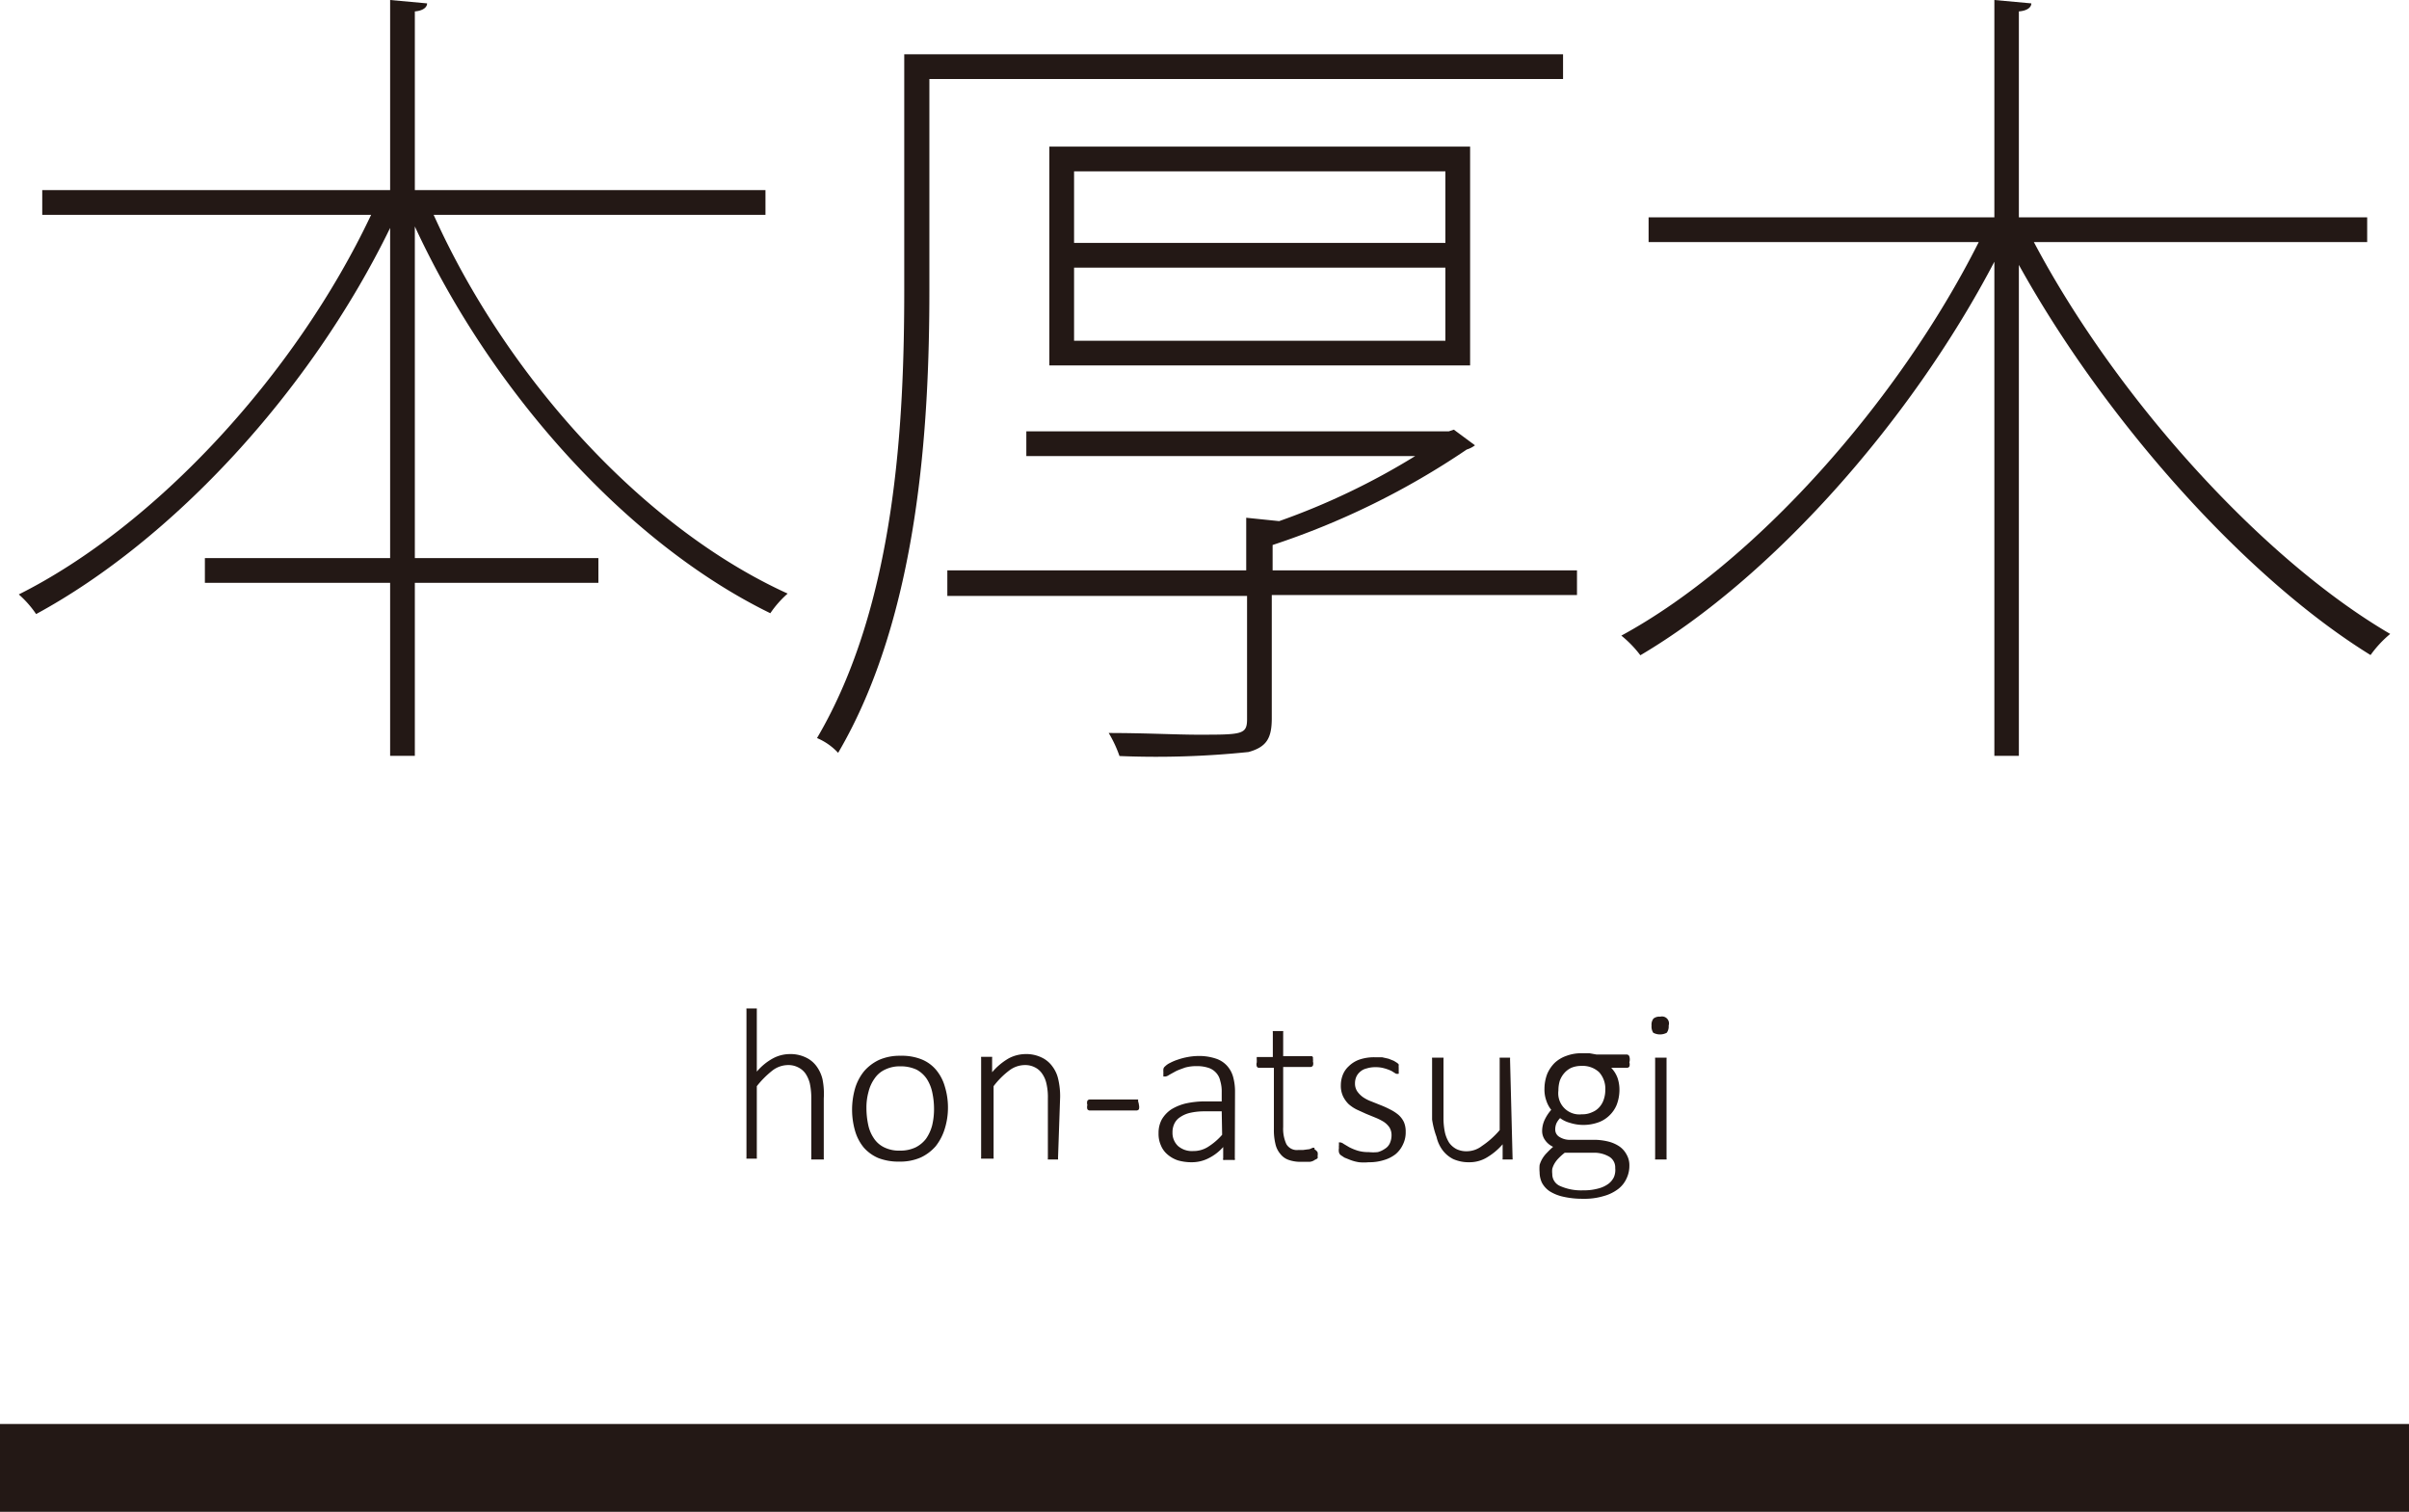 <svg xmlns="http://www.w3.org/2000/svg" viewBox="0 0 114.05 71.57"><defs><style>.cls-1{fill:#231815;}</style></defs><g id="レイヤー_2" data-name="レイヤー 2"><g id="レイヤー_1-2" data-name="レイヤー 1"><path class="cls-1" d="M36.24,10.17H20.53C24,17.89,30.47,25,37.29,28.1a4.88,4.88,0,0,0-.82.93c-6.78-3.31-13.21-10.48-16.83-18.31v15.7h8.69v1.17H19.64v8.19H18.47V27.59H9.7V26.42h8.77V10.79C14.69,18.55,8.18,25.56,1.71,29.07a4.88,4.88,0,0,0-.82-.93C7.36,24.9,14,17.73,17.57,10.17H2V9H18.47V0l1.75.16c0,.19-.2.35-.58.38V9h16.6Z"/><path class="cls-1" d="M74,3.74H44v10c0,6.39-.5,15.39-4.32,21.9a2.88,2.88,0,0,0-1-.7c3.74-6.35,4.13-15,4.13-21.24V2.57H74ZM74.66,27v1.17H60.21V34c0,.94-.24,1.36-1.1,1.6a42.25,42.25,0,0,1-6.11.19,5.84,5.84,0,0,0-.51-1.09c1.75,0,3.19.08,4.21.08,2.1,0,2.34,0,2.34-.74V28.21H44.85V27H59V24.51l1.56.16A33.45,33.45,0,0,0,67,21.59H48.59V20.42h20l.24-.08,1,.74a1.2,1.2,0,0,1-.39.2,37,37,0,0,1-9.19,4.52V27ZM69.6,17.3H49.68V6.94H69.6ZM50.85,8.11V11.5H68.43V8.11Zm0,4.56v3.46H68.43V12.67Z"/><path class="cls-1" d="M112.07,11.46H96.29c3.89,7.36,10.79,15,16.87,18.55a5.34,5.34,0,0,0-.93,1c-5.93-3.66-12.59-11.14-16.65-18.47V35.78H94.42V12.39c-4,7.64-10.6,15-16.76,18.63a5.29,5.29,0,0,0-.9-.93C83.08,26.66,89.89,19,93.68,11.46H78.05V10.29H94.42V0l1.75.16c0,.19-.2.35-.59.38v9.75h16.49Z"/><path class="cls-1" d="M39,54.83a.13.13,0,0,1,0,.06l-.05,0-.09,0h-.3l-.1,0-.05,0a.13.13,0,0,1,0-.06V52a3.39,3.39,0,0,0-.07-.71,1.49,1.49,0,0,0-.2-.46.92.92,0,0,0-.35-.3,1,1,0,0,0-.49-.11,1.23,1.23,0,0,0-.72.25,4.39,4.39,0,0,0-.75.75v3.37a.13.13,0,0,1,0,.06l0,0-.1,0h-.3l-.09,0a.11.11,0,0,1,0,0,.14.14,0,0,1,0-.06v-7a.08.08,0,0,1,0,0,.08.08,0,0,1,0-.05l.09,0h.3l.1,0a.12.12,0,0,1,0,.05.07.07,0,0,1,0,0v2.94a2.67,2.67,0,0,1,.77-.63,1.7,1.7,0,0,1,.77-.2,1.67,1.67,0,0,1,.78.16,1.31,1.31,0,0,1,.51.42,1.71,1.71,0,0,1,.28.61A3.56,3.56,0,0,1,39,52Z"/><path class="cls-1" d="M44.88,52.43a3.37,3.37,0,0,1-.15,1,2.52,2.52,0,0,1-.43.83,2.13,2.13,0,0,1-.72.54,2.41,2.41,0,0,1-1,.19,2.63,2.63,0,0,1-1-.17,1.92,1.92,0,0,1-.69-.5,2.2,2.2,0,0,1-.41-.79,3.64,3.64,0,0,1-.14-1,3.72,3.72,0,0,1,.14-1,2.37,2.37,0,0,1,.43-.82,2.13,2.13,0,0,1,.72-.54,2.43,2.43,0,0,1,1-.19,2.53,2.53,0,0,1,1,.17,1.76,1.76,0,0,1,.69.5,2.15,2.15,0,0,1,.41.78A3.39,3.39,0,0,1,44.88,52.43Zm-.66.06a3.69,3.69,0,0,0-.08-.76,1.89,1.89,0,0,0-.26-.65,1.36,1.36,0,0,0-.48-.44,1.76,1.76,0,0,0-.77-.16,1.59,1.59,0,0,0-.72.15,1.21,1.21,0,0,0-.5.42,1.82,1.82,0,0,0-.29.63,2.78,2.78,0,0,0-.1.78,3.79,3.79,0,0,0,.08.77,1.76,1.76,0,0,0,.26.64,1.23,1.23,0,0,0,.49.44,1.58,1.58,0,0,0,.76.16,1.67,1.67,0,0,0,.73-.15,1.43,1.43,0,0,0,.5-.41,2,2,0,0,0,.29-.63A3.29,3.29,0,0,0,44.22,52.49Z"/><path class="cls-1" d="M50.09,54.83a.14.14,0,0,1,0,.06.11.11,0,0,1,0,0l-.09,0h-.3l-.09,0a.11.11,0,0,1,0,0,.14.14,0,0,1,0-.06V52a2.83,2.83,0,0,0-.07-.71,1.29,1.29,0,0,0-.2-.46.89.89,0,0,0-.34-.3,1,1,0,0,0-.49-.11,1.23,1.23,0,0,0-.72.25,3.78,3.78,0,0,0-.75.75v3.37a.14.14,0,0,1,0,.06l-.05,0-.09,0h-.3l-.1,0-.05,0a.13.13,0,0,1,0-.06v-4.7a.13.13,0,0,1,0-.06l.05,0,.09,0h.29l.09,0,0,0a.14.14,0,0,1,0,.06v.67a3,3,0,0,1,.79-.66,1.73,1.73,0,0,1,.77-.2,1.67,1.67,0,0,1,.78.16,1.31,1.31,0,0,1,.51.42,1.55,1.55,0,0,1,.28.61,3.52,3.52,0,0,1,.09.85Z"/><path class="cls-1" d="M53.92,52.31a.4.4,0,0,1,0,.2.14.14,0,0,1-.11.06H51.59a.14.14,0,0,1-.11-.06.35.35,0,0,1,0-.2.31.31,0,0,1,0-.2.14.14,0,0,1,.11-.06h2.24l.05,0a.22.22,0,0,1,0,.08S53.92,52.26,53.92,52.31Z"/><path class="cls-1" d="M58.46,54.83a.12.12,0,0,1,0,.08.19.19,0,0,1-.09,0H58a.19.19,0,0,1-.09,0,.12.12,0,0,1,0-.08V54.3a2.28,2.28,0,0,1-.69.53,1.73,1.73,0,0,1-.79.19,2.31,2.31,0,0,1-.67-.09,1.46,1.46,0,0,1-.49-.28,1.1,1.1,0,0,1-.31-.43,1.32,1.32,0,0,1-.11-.57A1.34,1.34,0,0,1,55,53a1.47,1.47,0,0,1,.45-.48,2.36,2.36,0,0,1,.72-.29,4.28,4.28,0,0,1,.92-.09h.75V51.7a1.7,1.7,0,0,0-.07-.53.81.81,0,0,0-.2-.39.83.83,0,0,0-.36-.23,1.73,1.73,0,0,0-.55-.08,2,2,0,0,0-.56.07c-.16.06-.31.11-.43.17l-.31.17a.46.46,0,0,1-.17.08h-.06l-.05,0a.14.14,0,0,1,0-.07.37.37,0,0,1,0-.11.9.9,0,0,1,0-.18.21.21,0,0,1,.08-.12.81.81,0,0,1,.23-.16,2.29,2.29,0,0,1,.38-.16,3.09,3.09,0,0,1,.46-.12,2.92,2.92,0,0,1,.5-.05,2.49,2.49,0,0,1,.82.12,1.23,1.23,0,0,1,.53.33,1.3,1.3,0,0,1,.3.54,2.63,2.63,0,0,1,.09.72Zm-.62-2.22H57a3,3,0,0,0-.65.07,1.36,1.36,0,0,0-.47.2.75.75,0,0,0-.28.31.93.93,0,0,0-.09.42.85.85,0,0,0,.26.64,1,1,0,0,0,.72.24,1.28,1.28,0,0,0,.69-.19,3,3,0,0,0,.68-.58Z"/><path class="cls-1" d="M62.38,54.55a.5.5,0,0,1,0,.18.23.23,0,0,1,0,.1.35.35,0,0,1-.12.07A.49.49,0,0,1,62,55l-.21,0H61.6a1.7,1.7,0,0,1-.59-.09.85.85,0,0,1-.4-.29,1.08,1.08,0,0,1-.23-.48,2.73,2.73,0,0,1-.07-.68V50.55h-.7a.11.11,0,0,1-.11-.07.33.33,0,0,1,0-.19s0-.09,0-.12a.2.2,0,0,1,0-.08.12.12,0,0,1,0-.05l.06,0h.7V48.87a.13.13,0,0,1,0-.06l0,0,.1,0h.3l.09,0a.11.11,0,0,1,0,0,.14.14,0,0,1,0,.06V50h1.3l.06,0a.12.12,0,0,1,.05.05l0,.08a.41.41,0,0,1,0,.12.34.34,0,0,1,0,.19.13.13,0,0,1-.11.07h-1.3v2.84a1.74,1.74,0,0,0,.15.81.57.57,0,0,0,.56.28l.23,0L62,54.4l.14-.06a.16.16,0,0,1,.09,0h0s0,0,0,0a.12.12,0,0,1,0,.07A.34.34,0,0,1,62.38,54.55Z"/><path class="cls-1" d="M66.55,53.58a1.29,1.29,0,0,1-.13.6,1.31,1.31,0,0,1-.35.46,1.64,1.64,0,0,1-.56.28,2.26,2.26,0,0,1-.71.1,2.32,2.32,0,0,1-.46,0,2,2,0,0,1-.39-.1l-.3-.12-.18-.12a.26.26,0,0,1-.08-.13.58.58,0,0,1,0-.21.45.45,0,0,1,0-.12l0-.09a.1.1,0,0,1,0-.05l.06,0a.33.33,0,0,1,.16.07l.27.16a2.42,2.42,0,0,0,.39.16,1.7,1.7,0,0,0,.53.07,2,2,0,0,0,.43,0,1.07,1.07,0,0,0,.34-.16.58.58,0,0,0,.23-.26.93.93,0,0,0,.08-.39.69.69,0,0,0-.1-.36,1,1,0,0,0-.28-.27,2.69,2.69,0,0,0-.38-.19l-.44-.18-.44-.2a1.77,1.77,0,0,1-.39-.26,1.31,1.31,0,0,1-.27-.38,1.18,1.18,0,0,1-.1-.52,1.36,1.36,0,0,1,.09-.48,1.1,1.1,0,0,1,.29-.42,1.37,1.37,0,0,1,.5-.31,2.18,2.18,0,0,1,.72-.11l.35,0,.31.07.25.1.16.1a.45.45,0,0,1,.07.07l0,.06a.25.25,0,0,0,0,.08v.21a.46.46,0,0,1,0,.09.1.1,0,0,1,0,0s0,0,0,0a.36.36,0,0,1-.13,0l-.21-.13a2,2,0,0,0-.32-.12,1.46,1.46,0,0,0-.44-.06,1.33,1.33,0,0,0-.42.06.7.7,0,0,0-.31.16.69.69,0,0,0-.18.24.78.78,0,0,0-.06.31.66.66,0,0,0,.11.38,1.15,1.15,0,0,0,.27.27,1.79,1.79,0,0,0,.39.2l.45.18a4.28,4.28,0,0,1,.44.2,2,2,0,0,1,.39.25,1.07,1.07,0,0,1,.27.36A1.13,1.13,0,0,1,66.55,53.58Z"/><path class="cls-1" d="M71.61,54.83a.14.14,0,0,1,0,.06.11.11,0,0,1,0,0l-.09,0h-.29l-.09,0s0,0,0,0a.14.14,0,0,1,0-.06v-.66a3,3,0,0,1-.79.65,1.58,1.58,0,0,1-.77.2,1.81,1.81,0,0,1-.78-.15,1.43,1.43,0,0,1-.51-.43,1.68,1.68,0,0,1-.28-.62A4.09,4.09,0,0,1,67.8,53V50.13a.13.13,0,0,1,0-.06.11.11,0,0,1,0,0l.1,0h.3l.09,0,.05,0a.13.13,0,0,1,0,.06v2.78a3.25,3.25,0,0,0,.07.71,1.61,1.61,0,0,0,.2.48,1,1,0,0,0,.35.3,1.07,1.07,0,0,0,.49.1,1.18,1.18,0,0,0,.71-.25A4.08,4.08,0,0,0,71,53.5V50.13a.13.13,0,0,1,0-.06l0,0,.1,0h.3l.09,0,0,0a.14.14,0,0,1,0,.06Z"/><path class="cls-1" d="M77.14,50.29a.34.34,0,0,1,0,.2.14.14,0,0,1-.12.06h-.74a1.37,1.37,0,0,1,.3.48,1.73,1.73,0,0,1,.09.56,2,2,0,0,1-.13.71,1.47,1.47,0,0,1-.36.52,1.44,1.44,0,0,1-.56.33,2.11,2.11,0,0,1-1.31,0,1.35,1.35,0,0,1-.45-.22,1,1,0,0,0-.17.24.75.75,0,0,0-.06.31.4.4,0,0,0,.18.33.92.92,0,0,0,.49.15l1.28,0a2.89,2.89,0,0,1,.6.09,1.64,1.64,0,0,1,.5.23,1.1,1.1,0,0,1,.33.38,1,1,0,0,1,.13.52,1.38,1.38,0,0,1-.13.6,1.31,1.31,0,0,1-.39.5,2,2,0,0,1-.69.34,3.17,3.17,0,0,1-1,.13,4.07,4.07,0,0,1-.93-.1,2,2,0,0,1-.64-.26,1.13,1.13,0,0,1-.36-.4,1.17,1.17,0,0,1-.11-.49,2,2,0,0,1,0-.35,1.3,1.3,0,0,1,.13-.3,1.42,1.42,0,0,1,.22-.28,4,4,0,0,1,.29-.28.93.93,0,0,1-.39-.33.73.73,0,0,1-.13-.4,1.26,1.26,0,0,1,.13-.57,2,2,0,0,1,.3-.45,1.37,1.37,0,0,1-.23-.43,1.53,1.53,0,0,1-.09-.56,2,2,0,0,1,.13-.71,1.66,1.66,0,0,1,.36-.53,1.57,1.57,0,0,1,.56-.33,2,2,0,0,1,.7-.12l.38,0,.33.06H77a.14.14,0,0,1,.13.07A.46.46,0,0,1,77.14,50.29Zm-.67,5a.59.59,0,0,0-.28-.53,1.41,1.41,0,0,0-.74-.19l-1.37,0a2.8,2.8,0,0,0-.3.27,1.27,1.27,0,0,0-.19.25,1.12,1.12,0,0,0-.1.24,1,1,0,0,0,0,.24.61.61,0,0,0,.38.58,2.45,2.45,0,0,0,1.08.2,2.55,2.55,0,0,0,.73-.09,1.37,1.37,0,0,0,.47-.22.86.86,0,0,0,.26-.32A.87.87,0,0,0,76.47,55.3ZM76,51.6a1.17,1.17,0,0,0-.29-.84,1.14,1.14,0,0,0-.84-.3,1.21,1.21,0,0,0-.48.09,1,1,0,0,0-.34.26,1.12,1.12,0,0,0-.21.37,1.63,1.63,0,0,0-.06.45,1,1,0,0,0,1.11,1.12,1.07,1.07,0,0,0,.49-.1.9.9,0,0,0,.35-.25,1,1,0,0,0,.2-.36A1.35,1.35,0,0,0,76,51.6Z"/><path class="cls-1" d="M79,48.55a.5.5,0,0,1-.09.34.68.68,0,0,1-.64,0,.54.54,0,0,1-.08-.34.47.47,0,0,1,.09-.33.44.44,0,0,1,.32-.09.33.33,0,0,1,.4.42Zm-.1,6.28a.13.13,0,0,1,0,.06l-.05,0-.09,0h-.31l-.09,0,0,0a.13.13,0,0,1,0-.06v-4.7a.13.13,0,0,1,0-.06l0,0,.09,0h.31l.09,0,.05,0a.13.13,0,0,1,0,.06Z"/><rect class="cls-1" y="67.41" width="114.05" height="4.16"/></g></g></svg>